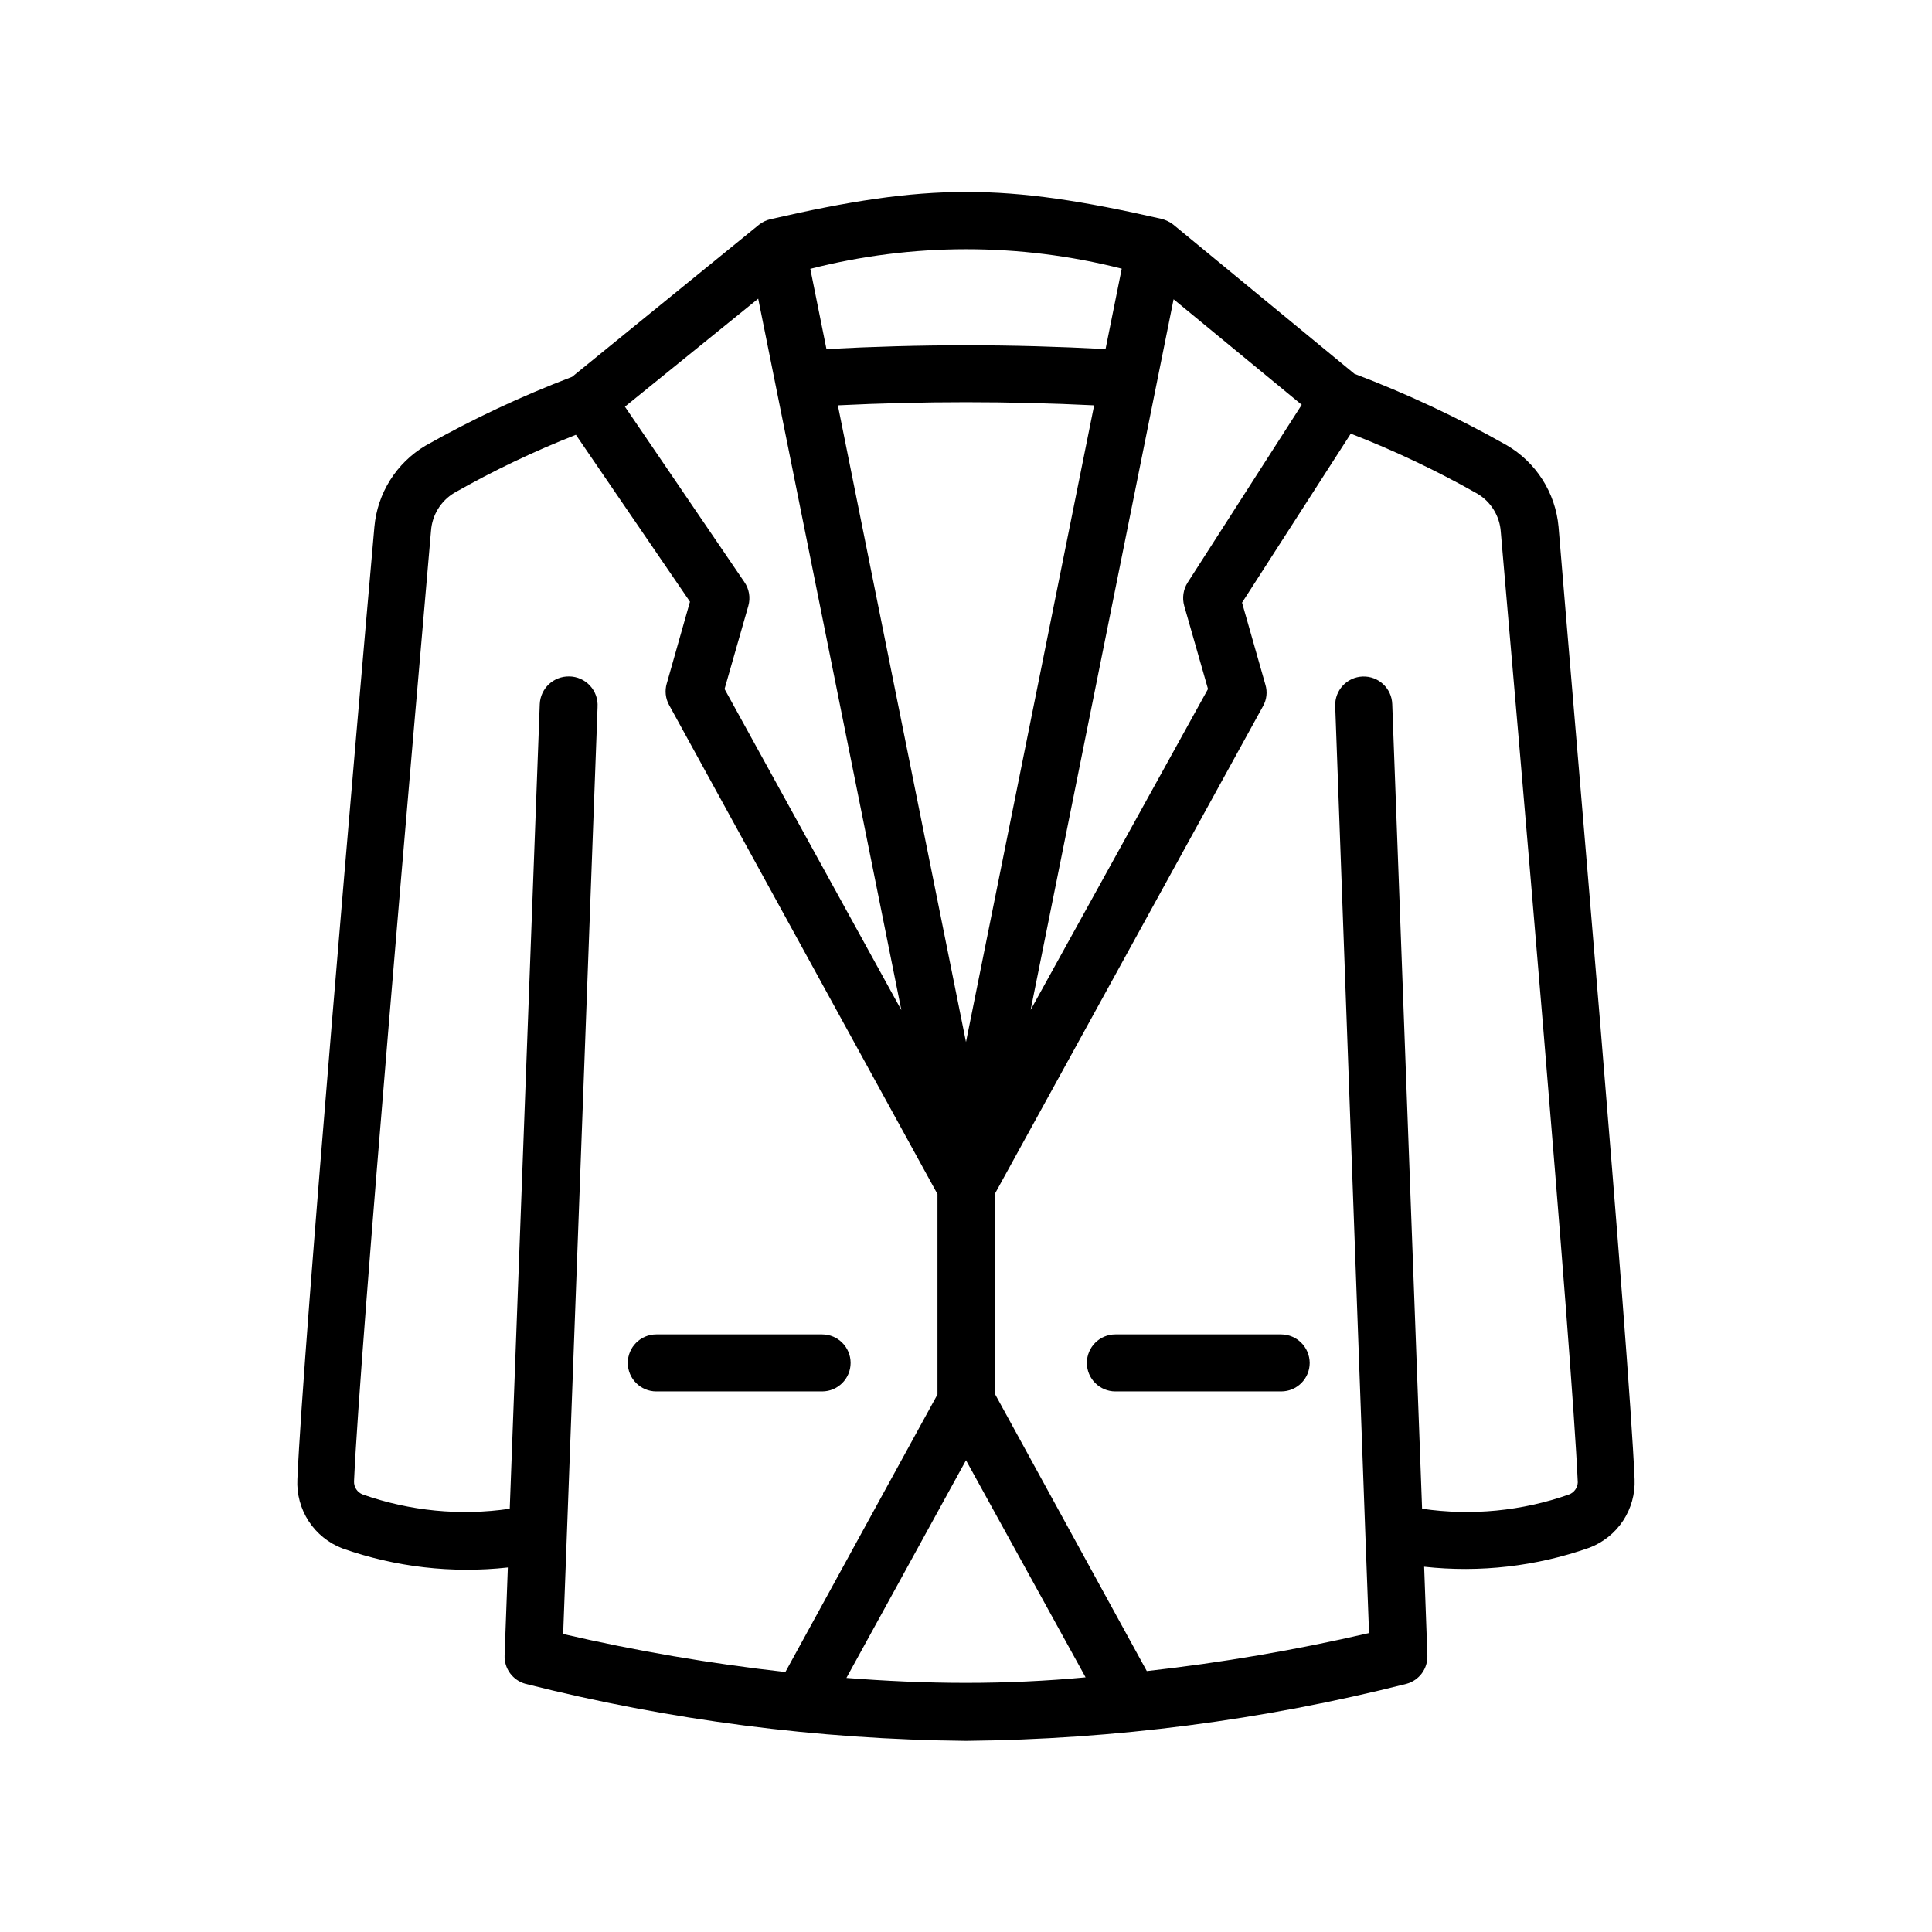 <?xml version="1.0" encoding="UTF-8"?>
<!-- Uploaded to: SVG Repo, www.svgrepo.com, Generator: SVG Repo Mixer Tools -->
<svg fill="#000000" width="800px" height="800px" version="1.1" viewBox="144 144 512 512" xmlns="http://www.w3.org/2000/svg">
 <path d="m543.23 261.95c-12.938-7.305-26.41-13.621-40.305-18.891l-48.012-39.551c-0.926-0.711-1.992-1.227-3.125-1.512-41.715-9.52-61.867-9.52-103.63 0.102-1.102 0.258-2.137 0.758-3.023 1.461l-49.523 40.305c-13.387 5.098-26.371 11.195-38.844 18.238-7.727 4.59-12.77 12.613-13.551 21.562-4.434 50.078-18.895 217.09-20.406 252.36-0.199 3.934 0.852 7.828 3.008 11.125 2.152 3.293 5.301 5.82 8.984 7.215 14.027 4.945 28.992 6.668 43.781 5.035l-0.855 23.277h-0.004c-0.145 3.504 2.156 6.641 5.543 7.559 38.172 9.652 77.359 14.727 116.73 15.113 39.371-0.387 78.559-5.461 116.73-15.113 3.387-0.918 5.688-4.055 5.543-7.559l-0.855-23.477c14.785 1.629 29.75-0.094 43.781-5.039 3.648-1.383 6.769-3.879 8.922-7.133s3.227-7.106 3.066-11.004c-1.512-35.266-16.02-202.13-20.152-252.41-0.809-9.035-5.953-17.113-13.805-21.664zm-88.215-38.641 33.957 27.961-30.23 47.105c-1.172 1.844-1.5 4.098-0.906 6.199l6.297 22.016-47.004 85.043zm-55.016 196.84-33.957-168.73c22.637-1.109 45.277-1.109 67.914 0zm41.262-204.9-4.281 21.262c-12.344-0.656-24.637-1.008-36.98-1.008s-24.688 0.352-36.98 1.008l-4.281-21.262v-0.004c27.07-6.918 55.441-6.934 82.523-0.047zm-96.328 7.906 37.934 188.53-46.852-85.094 6.297-22.016c0.617-2.168 0.23-4.5-1.059-6.348l-31.641-46.453zm-50.082 100.11c-4.152-0.086-7.617 3.152-7.809 7.305l-7.957 213.26c-13.098 1.922-26.465 0.625-38.945-3.777-1.441-0.543-2.375-1.941-2.32-3.477 1.562-35.266 16.02-201.52 20.402-251.91h0.004c0.289-4.172 2.602-7.938 6.195-10.074 10.355-5.875 21.113-11.012 32.195-15.367l30.23 44.234-6.144 21.664h-0.004c-0.562 1.902-0.348 3.949 0.605 5.691l71.137 129.63v53.102l-40.305 73.555c-19.812-2.211-39.477-5.578-58.895-10.074l1.008-27.004 8.113-218.65-0.004-0.004c0.141-2.086-0.586-4.137-2.008-5.672-1.418-1.535-3.406-2.414-5.5-2.438zm105.15 266.71c-10.832 0-21.461-0.504-31.691-1.309l31.691-57.688 31.691 57.535c-10.23 0.957-20.859 1.461-31.691 1.461zm159.81-49.926c-12.484 4.402-25.852 5.699-38.945 3.777l-7.91-213.26c-0.152-4.176-3.66-7.434-7.836-7.281-4.172 0.152-7.434 3.66-7.277 7.836l7.957 218.65 1.008 27.004c-19.418 4.5-39.082 7.863-58.895 10.078l-40.305-73.555v-52.852l71.09-129.28c0.988-1.73 1.227-3.789 0.652-5.695l-6.195-21.766 28.816-44.785c11.555 4.488 22.77 9.809 33.555 15.918 3.594 2.141 5.91 5.906 6.195 10.078 4.383 50.383 18.844 216.64 20.402 251.91l0.004-0.004c-0.051 1.445-0.965 2.719-2.316 3.227zm-249.44-34.863c0-4.176 3.383-7.559 7.559-7.559h43.934-0.004c4.176 0 7.559 3.383 7.559 7.559 0 4.172-3.383 7.555-7.559 7.555h-43.93c-4.176 0-7.559-3.383-7.559-7.555zm180.71 0c0 4.172-3.383 7.555-7.555 7.555h-43.934c-4.172 0-7.559-3.383-7.559-7.555 0-4.176 3.387-7.559 7.559-7.559h43.934c4.16 0.027 7.527 3.394 7.555 7.559z"/>
</svg>